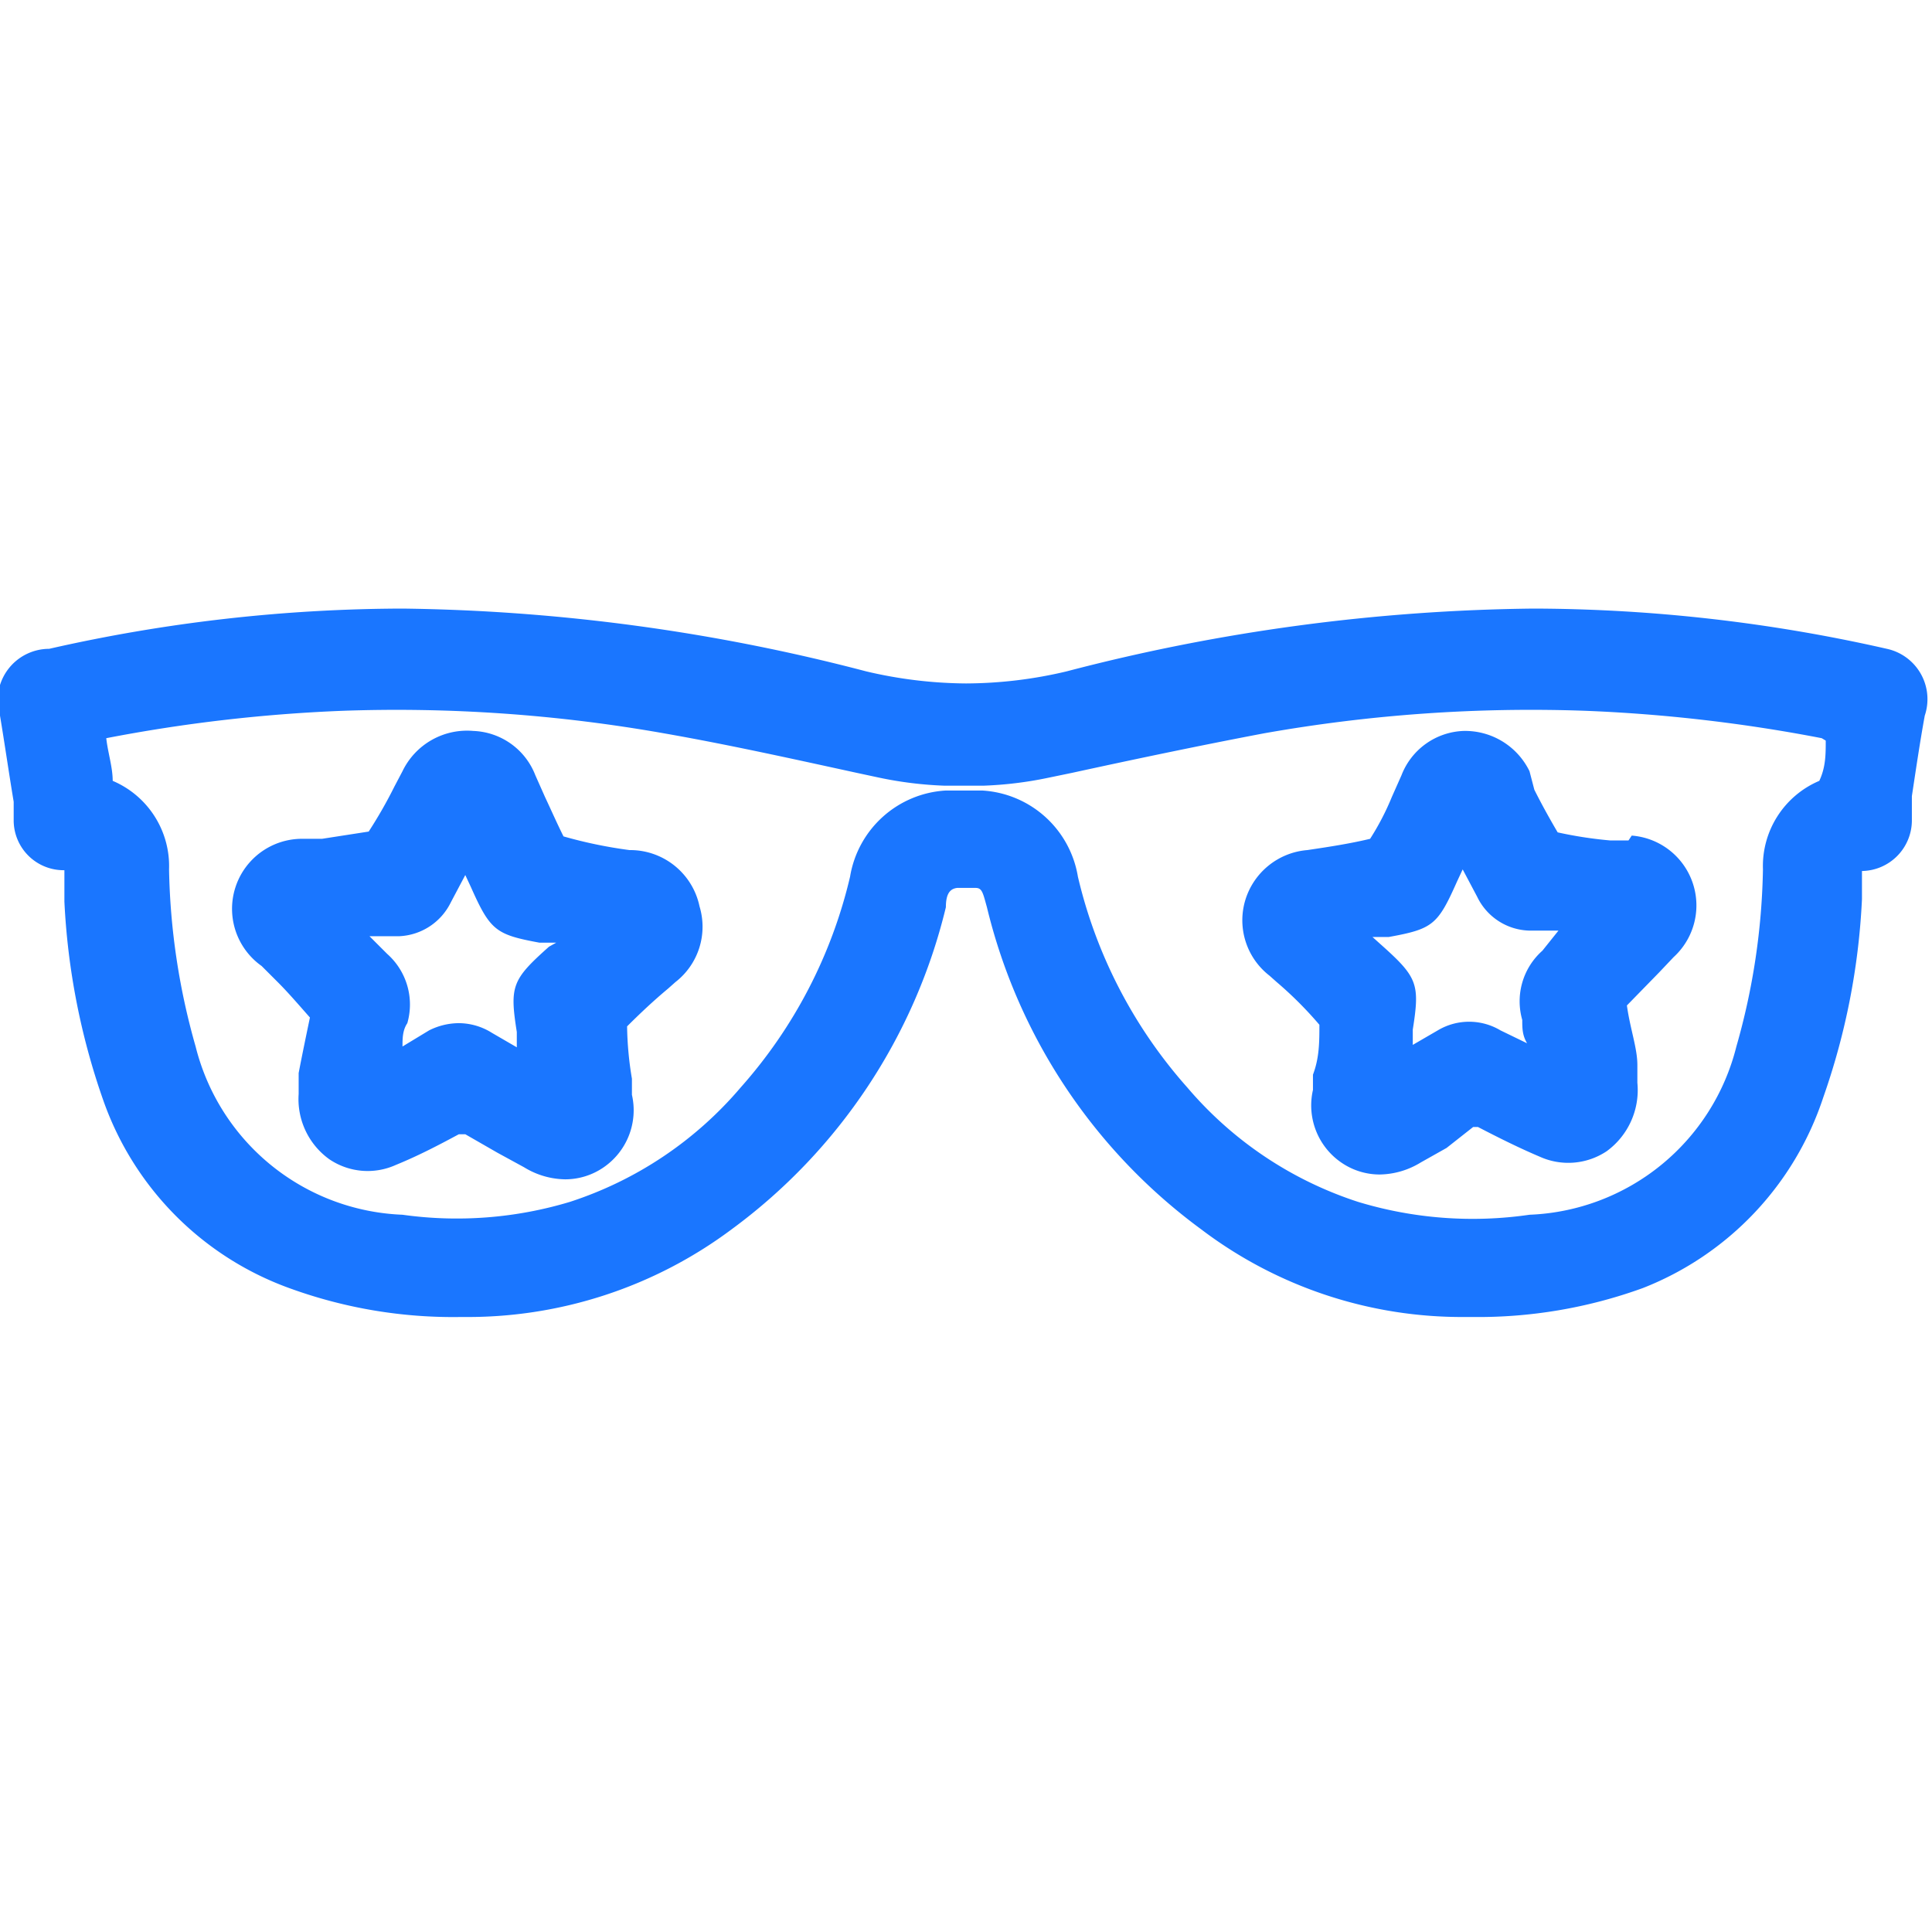 <svg id="Слой_1" data-name="Слой 1" xmlns="http://www.w3.org/2000/svg" width="24" height="24" viewBox="0 0 24 24"><defs><style>.cls-1{fill:#1a76ff;}</style></defs><title>3394</title><path class="cls-1" d="M23.44,8.06a20,20,0,0,0-4.39-.5h0a23.85,23.85,0,0,0-5.8.78A5.47,5.47,0,0,1,12,8.49a5.53,5.53,0,0,1-1.24-.15A23.81,23.81,0,0,0,5,7.56h0a20,20,0,0,0-4.39.5A.64.64,0,0,0,0,8.89c.06.36.11.71.17,1.07l0,.24a.62.62,0,0,0,.63.61c0,.09,0,.19,0,.29v.1a8.7,8.7,0,0,0,.48,2.46A3.83,3.83,0,0,0,3.59,16a5.94,5.94,0,0,0,2.15.36,5.48,5.48,0,0,0,3.35-1.09,7,7,0,0,0,2.66-4c0-.18.06-.23.14-.24h.23c.08,0,.09.06.14.24a7,7,0,0,0,2.66,4,5.36,5.36,0,0,0,3.3,1.09h.05A6,6,0,0,0,20.41,16a3.83,3.83,0,0,0,2.24-2.37,8.63,8.63,0,0,0,.48-2.46V11.1c0-.1,0-.19,0-.28a.63.63,0,0,0,.62-.62l0-.31c.05-.33.1-.67.16-1A.64.64,0,0,0,23.44,8.06ZM22.68,9.2c0,.17,0,.33-.08.5a1.15,1.15,0,0,0-.7,1.1,8.49,8.49,0,0,1-.33,2.2A2.76,2.76,0,0,1,19,15.09a4.9,4.9,0,0,1-2.13-.16,4.68,4.68,0,0,1-2.12-1.42,6,6,0,0,1-1.36-2.62A1.28,1.28,0,0,0,12.2,9.82h-.45a1.28,1.28,0,0,0-1.19,1.07,6,6,0,0,1-1.36,2.62,4.68,4.68,0,0,1-2.12,1.42A4.87,4.87,0,0,1,5,15.09,2.76,2.76,0,0,1,2.43,13a8.55,8.55,0,0,1-.33-2.2,1.15,1.15,0,0,0-.7-1.1c0-.17-.06-.35-.08-.53h0a19.48,19.48,0,0,1,2.93-.34,19.06,19.06,0,0,1,4,.28c.8.14,1.61.32,2.39.49l.28.06a4.74,4.74,0,0,0,.81.1h.49a4.73,4.73,0,0,0,.81-.1l.29-.06c.78-.17,1.59-.34,2.38-.49a19,19,0,0,1,4-.28,19.51,19.51,0,0,1,2.93.34h0Zm-2.45,1.24-.23,0a5.08,5.08,0,0,1-.65-.1c-.1-.17-.2-.35-.29-.53L19,9.58a.89.89,0,0,0-.82-.5.86.86,0,0,0-.77.55l-.12.27a3.23,3.23,0,0,1-.27.52c-.25.06-.51.1-.78.14a.88.88,0,0,0-.77.62.87.87,0,0,0,.3.94l.09.08a4.72,4.72,0,0,1,.53.53c0,.21,0,.41-.08.62l0,.19a.86.86,0,0,0,.35.9.84.84,0,0,0,.48.15,1,1,0,0,0,.51-.15l.32-.18L18.3,14l.06,0c.25.13.51.26.77.37a.86.86,0,0,0,.83-.07.94.94,0,0,0,.38-.85l0-.22c0-.21-.09-.45-.13-.74l.4-.41.18-.19a.87.87,0,0,0-.52-1.51Zm-1.07,1.37a.84.84,0,0,0-.25.86c0,.1,0,.19.06.29l-.33-.16a.76.76,0,0,0-.78,0l-.31.18,0-.19c.09-.57.06-.65-.4-1.06l-.1-.09h0l.2,0c.55-.1.61-.15.85-.69l.07-.15.18.34a.74.74,0,0,0,.64.42l.37,0ZM7.82,10.56A5.69,5.69,0,0,1,7,10.39c-.08-.16-.15-.32-.23-.49l-.12-.27a.86.86,0,0,0-.77-.55A.89.89,0,0,0,5,9.58l-.1.19a5.67,5.67,0,0,1-.32.56L4,10.42l-.23,0A.87.87,0,0,0,3.25,12l.2.2c.13.13.25.27.4.44-.05.24-.1.48-.14.69l0,.26a.92.92,0,0,0,.38.81.85.85,0,0,0,.83.07c.27-.11.52-.24.78-.38l.08,0,.4.23.33.18a1,1,0,0,0,.51.15.84.84,0,0,0,.48-.15.86.86,0,0,0,.35-.9l0-.2a4.22,4.22,0,0,1-.06-.65c.16-.16.33-.32.51-.47l.09-.08h0a.87.87,0,0,0,.3-.94A.88.88,0,0,0,7.82,10.56Zm-1,1.2c-.46.41-.49.49-.4,1.06l0,.19-.31-.18a.78.78,0,0,0-.41-.12.83.83,0,0,0-.37.09L5,13c0-.1,0-.2.06-.29a.84.84,0,0,0-.25-.86l-.22-.22.37,0a.75.75,0,0,0,.64-.42l.18-.34.07.15c.24.54.31.59.85.69l.21,0Z"/></svg>